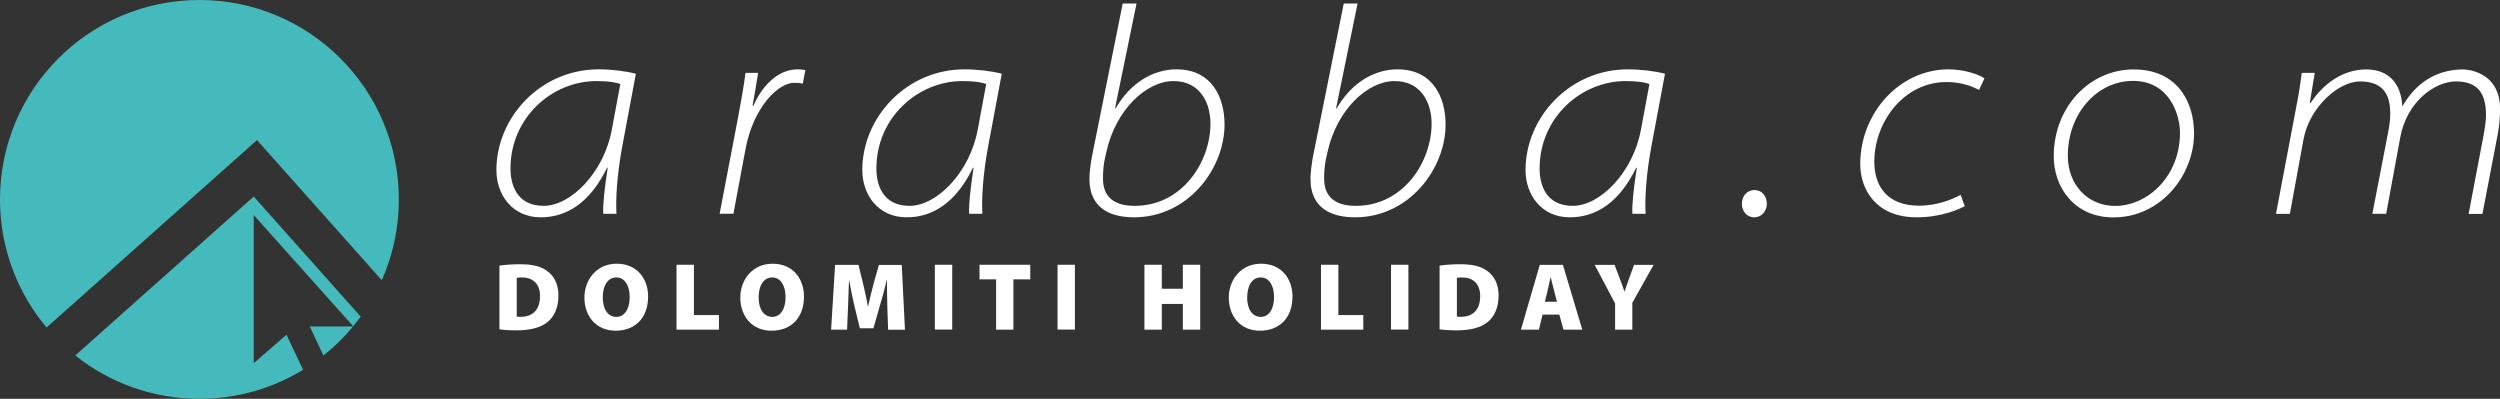 <?xml version="1.0" encoding="UTF-8"?><svg id="Livello_1" xmlns="http://www.w3.org/2000/svg" viewBox="0 0 287.72 45.9"><rect x="0" y="0" width="287.72" height="45.9" fill="#333333" stroke="none"/><defs><style>.cls-1{fill:#fff;}.cls-2{fill:#45babd;}</style></defs><path class="cls-1" d="M71.39,9.67c-.44-.17-1.25-.34-2.74-.34-5.14,0-9.9,4.22-9.9,10.07,0,1.79,.68,4.29,3.82,4.29s6.93-3.85,7.84-8.75l.98-5.27Zm-1.96,14.93c-.07-1.01,.17-3.11,.51-5.3h-.07c-1.96,4.02-4.63,5.71-7.64,5.71-3.28,0-5.1-2.6-5.1-5.44,0-6.05,5.07-11.59,11.76-11.59,1.49,0,3.14,.2,4.29,.51l-1.52,8.11c-.68,3.58-.81,6.42-.71,8.01h-1.52Z"/><path class="cls-1" d="M82.82,24.61l2.1-10.98c.34-1.76,.64-3.48,.88-5.24h1.45c-.2,1.25-.4,2.5-.64,3.78h.1c1.05-2.37,2.84-4.19,5.1-4.19,.27,0,.68,.03,.88,.1l-.3,1.55c-.24-.07-.54-.1-.98-.1-1.89,0-4.73,2.87-5.61,7.64l-1.39,7.43h-1.59Z"/><path class="cls-1" d="M113.5,9.67c-.44-.17-1.25-.34-2.74-.34-5.14,0-9.9,4.22-9.9,10.07,0,1.79,.68,4.29,3.82,4.29s6.93-3.85,7.84-8.75l.98-5.27Zm-1.96,14.93c-.07-1.01,.17-3.11,.51-5.3h-.07c-1.96,4.02-4.63,5.71-7.64,5.71-3.28,0-5.1-2.6-5.1-5.44,0-6.05,5.07-11.59,11.76-11.59,1.49,0,3.14,.2,4.29,.51l-1.52,8.11c-.68,3.58-.81,6.42-.71,8.01h-1.52Z"/><path class="cls-1" d="M127.18,18.15c-.14,.61-.24,1.35-.24,2.4,0,2.06,1.22,3.14,3.65,3.14,5.51,0,8.72-5.1,8.72-9.46,0-2.33-1.15-4.9-4.26-4.9s-6.62,3.28-7.7,8.08l-.17,.74ZM130.8,.41l-2.47,12.03,.07,.03c1.69-2.94,4.32-4.49,6.99-4.49,4.12,0,5.54,3.28,5.54,6.35,0,5.07-4.19,10.68-10.41,10.68-2.37,0-5.14-.78-5.14-4.43,0-.71,.14-1.72,.27-2.47L129.21,.41h1.59Z"/><path class="cls-1" d="M152.63,18.15c-.13,.61-.24,1.35-.24,2.4,0,2.06,1.22,3.14,3.65,3.14,5.51,0,8.72-5.1,8.72-9.46,0-2.33-1.15-4.9-4.26-4.9s-6.62,3.28-7.7,8.08l-.17,.74ZM156.24,.41l-2.47,12.03,.07,.03c1.69-2.94,4.32-4.49,6.99-4.49,4.12,0,5.54,3.28,5.54,6.35,0,5.07-4.19,10.68-10.41,10.68-2.36,0-5.14-.78-5.14-4.43,0-.71,.14-1.72,.27-2.47L154.65,.41h1.59Z"/><path class="cls-1" d="M189.83,9.67c-.44-.17-1.25-.34-2.74-.34-5.14,0-9.9,4.22-9.9,10.07,0,1.79,.67,4.29,3.82,4.29s6.93-3.85,7.84-8.75l.98-5.27Zm-1.96,14.93c-.07-1.01,.17-3.11,.51-5.3h-.07c-1.96,4.02-4.63,5.71-7.64,5.71-3.28,0-5.1-2.6-5.1-5.44,0-6.05,5.07-11.59,11.76-11.59,1.49,0,3.14,.2,4.29,.51l-1.52,8.11c-.68,3.58-.81,6.42-.71,8.01h-1.52Z"/><path class="cls-1" d="M200.47,23.46c0-.91,.61-1.59,1.45-1.59s1.42,.68,1.42,1.59c0,.81-.57,1.55-1.45,1.55s-1.42-.74-1.42-1.55"/><path class="cls-1" d="M226.12,23.73c-.71,.37-2.7,1.28-5.54,1.28-4.7,0-6.49-3.24-6.49-6.12,0-5.85,4.49-10.91,10.17-10.91,1.96,0,3.75,.71,4.12,1.05l-.61,1.32c-.85-.44-2.1-.91-3.75-.91-4.97,0-8.31,4.66-8.31,9.16,0,2.94,1.59,5.07,5.14,5.07,2.23,0,3.92-.78,4.8-1.25l.47,1.32Z"/><path class="cls-1" d="M237.98,17.92c0,3.38,2.33,5.78,5.44,5.78,3.75,0,7.47-3.41,7.47-8.41,0-2.16-1.25-5.98-5.41-5.98s-7.5,3.78-7.5,8.62m14.53-2.57c0,4.76-3.78,9.66-9.26,9.66-4.6,0-6.89-3.55-6.89-7.03,0-5.71,4.16-10,9.19-10s6.96,3.72,6.96,7.37"/><path class="cls-1" d="M261.94,24.61l2.33-12.3c.27-1.32,.47-2.6,.64-3.92h1.49l-.57,3.45h.1c1.59-2.4,3.89-3.85,6.39-3.85s4.02,1.52,4.16,4.26c1.49-2.6,3.75-4.19,6.86-4.26,1.39,0,4.39,.74,4.39,4.56,0,.78-.07,1.79-.24,2.74l-1.79,9.33h-1.59l1.76-9.26c.1-.54,.24-1.49,.24-2.1,0-2.4-.85-3.89-3.45-3.89-2.47,0-5.68,2.37-6.42,6.45l-1.62,8.79h-1.59l1.86-9.6c.13-.74,.2-1.32,.2-1.89,0-1.66-.37-3.75-3.48-3.75-2.47,0-5.85,2.97-6.52,6.76l-1.55,8.48h-1.59Z"/><path class="cls-1" d="M59.48,36.44c.1,.02,.29,.02,.42,.02,1.29,.02,2.25-.7,2.25-2.38,0-1.46-.87-2.15-2.07-2.15-.31,0-.51,.02-.61,.05v4.45Zm-2-5.87c.63-.1,1.49-.16,2.37-.16,1.43,0,2.33,.23,3.07,.74,.82,.57,1.35,1.5,1.35,2.87,0,1.52-.58,2.51-1.3,3.08-.82,.64-2.04,.92-3.5,.92-.96,0-1.61-.06-1.99-.12v-7.32Z"/><path class="cls-1" d="M69.37,34.21c0,1.4,.61,2.26,1.57,2.26s1.53-.94,1.53-2.28-.58-2.26-1.54-2.26-1.56,.91-1.56,2.28m5.22-.08c0,2.4-1.44,3.93-3.74,3.93s-3.59-1.74-3.59-3.81,1.42-3.9,3.71-3.9c2.4,0,3.62,1.78,3.62,3.78"/><polygon class="cls-1" points="77.86 30.47 79.86 30.47 79.86 36.26 82.74 36.26 82.74 37.94 77.86 37.94 77.86 30.47"/><path class="cls-1" d="M87.31,34.21c0,1.4,.61,2.26,1.57,2.26s1.53-.94,1.53-2.28-.58-2.26-1.54-2.26-1.56,.91-1.56,2.28m5.22-.08c0,2.4-1.44,3.93-3.74,3.93s-3.59-1.74-3.59-3.81,1.42-3.9,3.71-3.9c2.4,0,3.62,1.78,3.62,3.78"/><path class="cls-1" d="M102.12,35.26c-.02-.85-.04-1.84-.04-3.01h-.03c-.23,.99-.54,2.11-.79,2.93l-.74,2.6h-1.56l-.63-2.59c-.19-.8-.42-1.91-.6-2.93h-.02c-.04,1.05-.08,2.16-.11,3.01l-.11,2.67h-1.84l.46-7.46h2.69l.49,2.01c.21,.83,.43,1.82,.58,2.74h.04c.21-.91,.46-1.97,.68-2.75l.56-1.99h2.63l.37,7.46h-1.94l-.09-2.67Z"/><rect class="cls-1" x="107.59" y="30.47" width="2" height="7.46"/><polygon class="cls-1" points="114.64 32.15 112.73 32.15 112.73 30.47 118.57 30.47 118.57 32.15 116.63 32.15 116.63 37.94 114.64 37.94 114.64 32.15"/><rect class="cls-1" x="121.71" y="30.47" width="2" height="7.46"/><polygon class="cls-1" points="133.71 30.47 133.71 33.23 136.13 33.23 136.13 30.47 138.13 30.47 138.13 37.94 136.13 37.94 136.13 34.98 133.71 34.98 133.71 37.94 131.71 37.94 131.71 30.47 133.71 30.47"/><path class="cls-1" d="M143.53,34.21c0,1.4,.61,2.26,1.57,2.26s1.53-.94,1.53-2.28-.58-2.26-1.54-2.26-1.55,.91-1.55,2.28m5.21-.08c0,2.4-1.44,3.93-3.75,3.93s-3.58-1.74-3.58-3.81,1.42-3.9,3.71-3.9c2.4,0,3.62,1.78,3.62,3.78"/><polygon class="cls-1" points="152.03 30.47 154.03 30.47 154.03 36.26 156.9 36.26 156.9 37.94 152.03 37.94 152.03 30.47"/><rect class="cls-1" x="160.09" y="30.47" width="2" height="7.46"/><path class="cls-1" d="M167.68,36.44c.1,.02,.29,.02,.42,.02,1.3,.02,2.25-.7,2.25-2.38,0-1.46-.87-2.15-2.07-2.15-.31,0-.51,.02-.61,.05v4.45Zm-2-5.87c.63-.1,1.49-.16,2.37-.16,1.43,0,2.33,.23,3.07,.74,.82,.57,1.35,1.5,1.35,2.87,0,1.52-.58,2.51-1.3,3.08-.82,.64-2.04,.92-3.5,.92-.96,0-1.61-.06-1.99-.12v-7.32Z"/><path class="cls-1" d="M179.19,34.73l-.35-1.34c-.11-.42-.25-1.03-.37-1.47h-.02c-.11,.44-.22,1.05-.33,1.48l-.32,1.33h1.39Zm-1.66,1.48l-.42,1.73h-2.07l2.17-7.46h2.66l2.23,7.46h-2.16l-.48-1.73h-1.93Z"/><path class="cls-1" d="M185.88,37.94v-3.01l-2.35-4.45h2.29l.63,1.68c.21,.52,.34,.9,.5,1.38h.02c.15-.45,.3-.87,.48-1.38l.61-1.68h2.25l-2.45,4.37v3.09h-2Z"/><path class="cls-2" d="M37.22,40.92c1.25-1,2.4-2.12,3.42-3.35h-4.99l1.57,3.35Z"/><path class="cls-2" d="M8.66,40.91c3.92,3.12,8.89,4.99,14.29,4.99,4.37,0,8.45-1.22,11.93-3.34l-1.91-4.04-3.77,3.28V24.75l11.45,12.8c.3-.36,.58-.73,.86-1.11l-12.31-13.82L8.66,40.91Z"/><path class="cls-2" d="M22.95,0C10.27,0,0,10.27,0,22.95c0,5.61,2.01,10.75,5.36,14.74L29.58,16.12l3.06,3.44,11.3,12.69c1.26-2.84,1.96-5.99,1.96-9.3C45.9,10.27,35.62,0,22.95,0"/></svg>